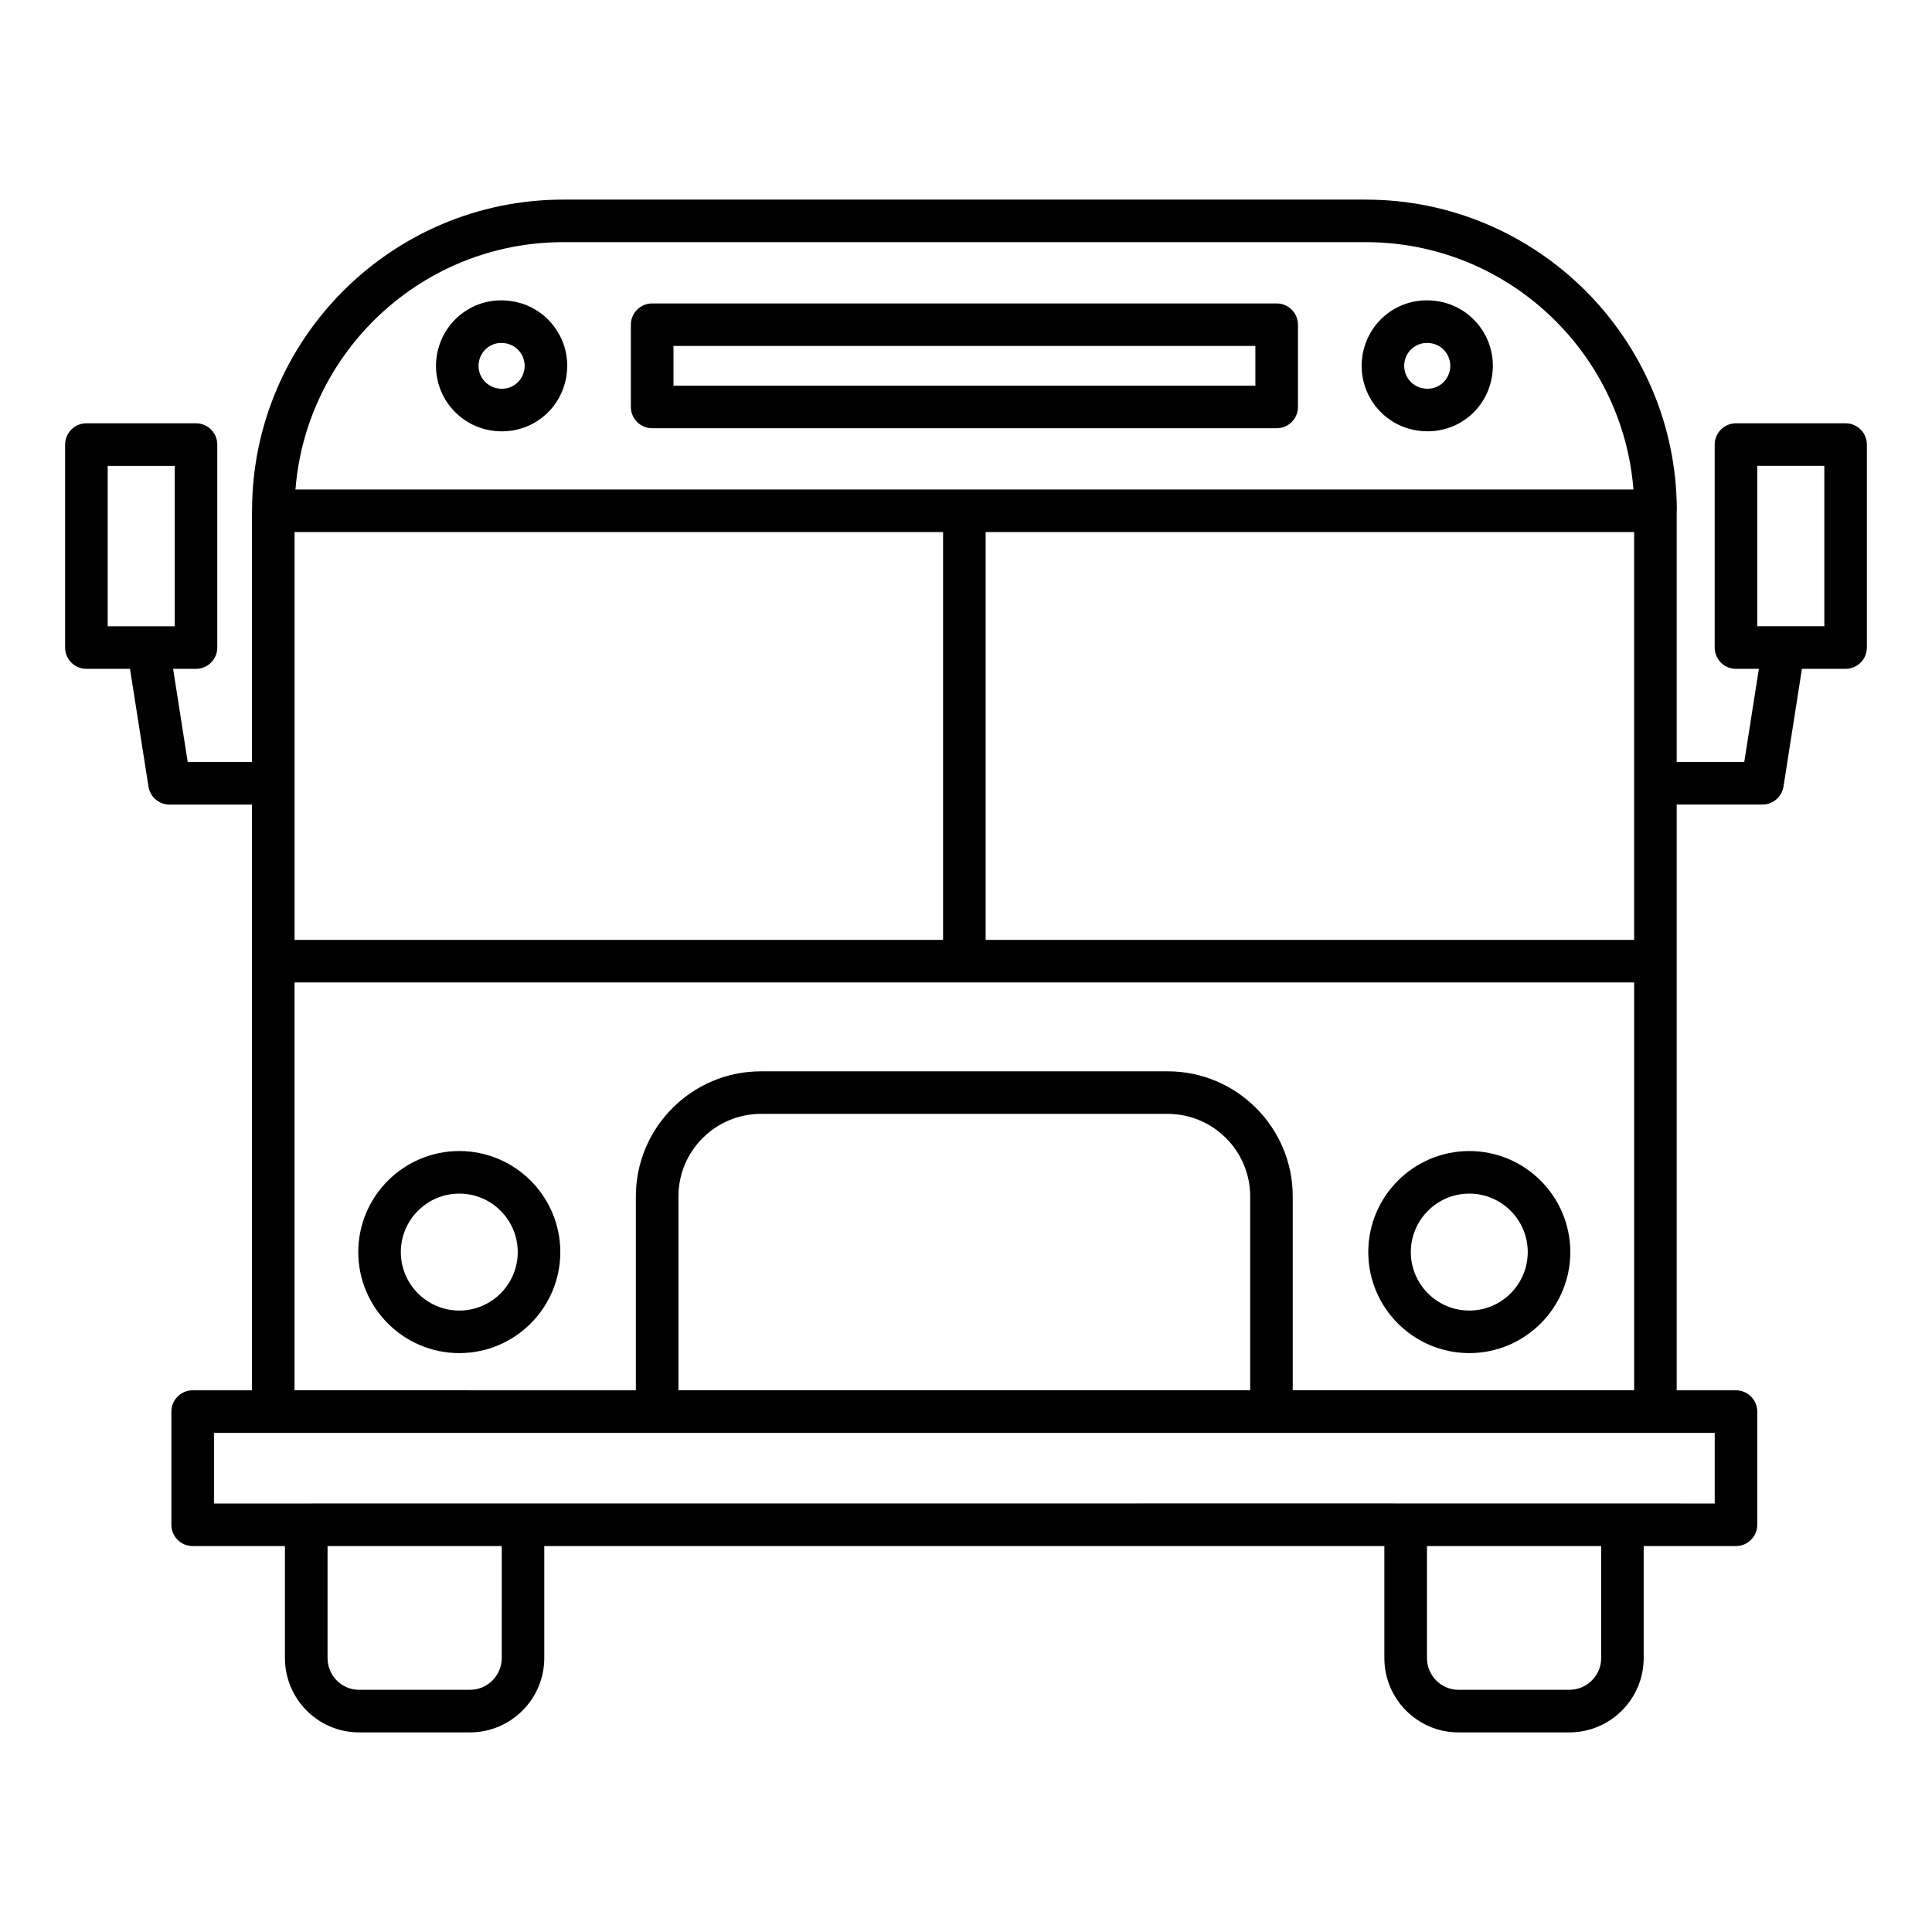 <?xml version="1.0" encoding="UTF-8"?>
<!-- Uploaded to: SVG Repo, www.svgrepo.com, Generator: SVG Repo Mixer Tools -->
<svg fill="#000000" width="800px" height="800px" version="1.1" viewBox="144 144 512 512" xmlns="http://www.w3.org/2000/svg">
 <g>
  <path d="m487.97 251.85v-21.797c0-3.113-2.527-5.641-5.641-5.641h-165.5c-3.113 0-5.641 2.527-5.641 5.641v21.797c0 3.113 2.527 5.641 5.641 5.641h165.5c3.113 0 5.641-2.527 5.641-5.641zm-11.281-5.641h-154.21v-10.52h154.21z"/>
  <path d="m265.72 449.04c-14.762 0-26.773 12.012-26.773 26.773 0 14.762 12.012 26.773 26.773 26.773s26.766-12.012 26.766-26.773c0-14.758-12.004-26.773-26.766-26.773zm0 42.27c-8.539 0-15.496-6.953-15.496-15.496 0-8.539 6.953-15.496 15.496-15.496 8.539 0 15.488 6.953 15.488 15.496 0 8.543-6.949 15.496-15.488 15.496z"/>
  <path d="m533.38 449.04c-14.762 0-26.773 12.012-26.773 26.773 0 14.762 12.012 26.773 26.773 26.773 14.762 0 26.766-12.012 26.766-26.773 0-14.758-12.008-26.773-26.766-26.773zm0 42.27c-8.539 0-15.496-6.953-15.496-15.496 0-8.539 6.953-15.496 15.496-15.496 8.539 0 15.488 6.953 15.488 15.496 0 8.543-6.949 15.496-15.488 15.496z"/>
  <path d="m279.48 223.8c-9.633-1.461-18.309 5.144-19.738 14.559-1.582 10.363 6.359 19.949 17.277 19.949 8.605 0 15.805-6.207 17.102-14.758 1.469-9.602-5.254-18.438-14.641-19.75zm-2.461 23.223c-4 0-6.668-3.422-6.133-6.969 0.457-2.996 2.965-5.172 5.961-5.172 4.047 0 6.652 3.488 6.125 6.973-0.453 2.992-2.957 5.168-5.953 5.168z"/>
  <path d="m522.32 258.3c8.621 0 15.816-6.211 17.102-14.758 1.469-9.617-5.269-18.438-14.637-19.75-9.68-1.445-18.32 5.152-19.738 14.559-1.57 10.281 6.269 19.949 17.273 19.949zm0.844-23.344c3.316 0.465 5.609 3.578 5.109 6.898-0.457 2.992-2.961 5.164-5.957 5.164-4.055 0-6.648-3.469-6.125-6.977 0.484-3.156 3.312-5.613 6.973-5.086z"/>
  <path d="m633.11 256.18h-29.059c-3.113 0-5.641 2.527-5.641 5.641v53.789c0 3.113 2.527 5.641 5.641 5.641h6.066l-3.871 24.688h-17.902v-66.43c0-0.051 0.031-0.094 0.031-0.145 0-45.469-36.988-82.465-82.457-82.465h-212.66c-45.438 0-82.406 36.941-82.461 82.367 0 0.035-0.02 0.062-0.02 0.098v66.574h-17.031l-3.871-24.688h6.066c3.113 0 5.641-2.527 5.641-5.641v-53.789c0-3.113-2.527-5.641-5.641-5.641h-29.047c-3.113 0-5.641 2.527-5.641 5.641v53.789c0 3.113 2.527 5.641 5.641 5.641h11.562l4.891 31.203c0.434 2.746 2.797 4.766 5.574 4.766h21.855v155.23l-15.715-0.004c-3.113 0-5.641 2.527-5.641 5.641v29.996c0 3.113 2.527 5.641 5.641 5.641h24.453v29.676c0 10.859 8.805 19.703 19.629 19.703h29.402c10.859 0 19.695-8.84 19.695-19.703v-29.676h222.63v29.676c0 10.859 8.805 19.703 19.621 19.703h29.402c10.859 0 19.703-8.84 19.703-19.703v-29.676h24.453c3.113 0 5.641-2.527 5.641-5.641v-29.996c0-3.113-2.527-5.641-5.641-5.641h-15.707v-155.23h22.727c2.777 0 5.141-2.019 5.574-4.766l4.891-31.203h11.57c3.113 0 5.641-2.527 5.641-5.641v-53.789c0-3.109-2.527-5.637-5.641-5.637zm-460.57 11.281h17.77v42.512l-17.77-0.004zm49.523 125.62v-108.08h171.86v108.08zm183.14-108.08h171.86v108.08h-171.86zm-111.94-76.828h212.66c37.348 0 68.074 28.918 70.957 65.547h-354.58c2.887-36.629 33.613-65.547 70.969-65.547zm-16.297 375.22c0 4.641-3.773 8.422-8.414 8.422h-29.402c-4.606 0-8.348-3.781-8.348-8.422v-29.676h46.168zm291.36 0c0 4.641-3.781 8.422-8.422 8.422h-29.402c-4.598 0-8.344-3.781-8.344-8.422v-29.676h46.168zm30.09-40.953c-34.855-0.043-106.12-0.004-397.71 0v-18.719h397.71zm-274.62-30.008v-51.375c0-12.059 9.812-21.867 21.867-21.867h107.78c12.059 0 21.867 9.812 21.867 21.867v51.375zm162.79 0.008v-51.383c0-18.277-14.871-33.148-33.148-33.148l-107.78 0.004c-18.277 0-33.148 14.871-33.148 33.148v51.383l-90.453-0.004v-108.09h355.01v108.09zm140.88-202.48h-17.777v-42.512h17.777z"/>
 </g>
</svg>